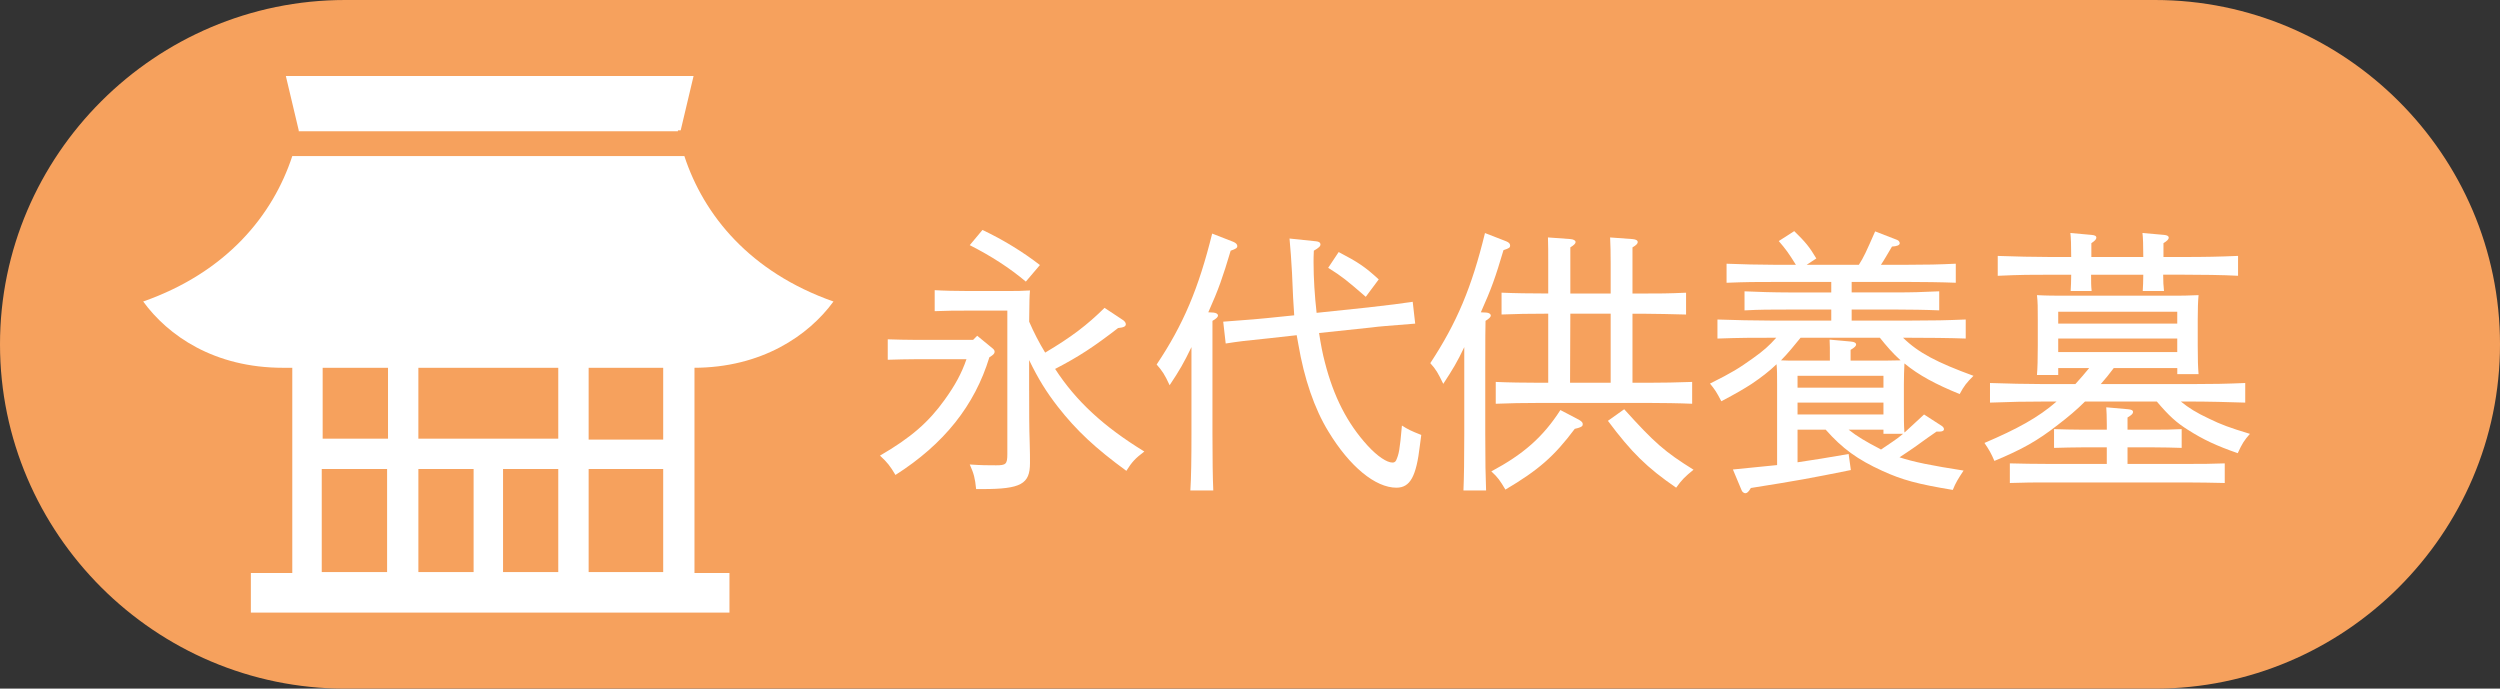 <?xml version="1.0" encoding="UTF-8"?>
<svg id="_レイヤー_1" data-name="レイヤー 1" xmlns="http://www.w3.org/2000/svg" viewBox="0 0 144.867 39.904">
  <rect x="0" y="0" width="144.867" height="39.904" fill="#333333" stroke="none"/>
  <defs>
    <style>
      .cls-1 {
        fill: #fff;
      }

      .cls-2 {
        fill: #f6a15d;
      }
    </style>
  </defs>
  <path class="cls-2" d="M144.867,19.952c0,10.973-9,19.952-20,19.952H20C9,39.904,0,30.925,0,19.952S9,0,20,0h104.867c11,0,20,8.978,20,19.952Z"/>
  <g>
    <path class="cls-1" d="M56.627,19.456l.896.736c.08.063.112.128.112.191,0,.097-.064.177-.304.32-.848,2.785-2.625,5.026-5.442,6.819-.304-.513-.464-.721-.896-1.121,1.793-1.04,2.817-1.937,3.746-3.233.608-.848.977-1.521,1.265-2.353h-2.961c-.624,0-.912.016-1.601.032v-1.185c.464.016,1.136.032,1.601.032h3.345l.24-.24ZM59.636,22.625c0,1.152,0,2.161.032,3.041.016.465.016.881.016,1.169,0,1.217-.528,1.505-2.753,1.505h-.368c-.064-.641-.128-.881-.368-1.425.688.048,1.041.048,1.521.048.576,0,.656-.064.656-.656v-8.308h-2.289c-.752,0-1.104,0-1.921.032v-1.217c.48.032,1.264.049,1.921.049h2.225c.608,0,.88,0,1.376-.032-.032.4-.032.464-.048,1.809.272.624.576,1.217.928,1.793,1.537-.913,2.433-1.601,3.441-2.594l1.088.721c.08.064.144.144.144.224,0,.129-.112.192-.448.225-1.408,1.088-2.289,1.665-3.649,2.369,1.217,1.872,2.817,3.345,5.17,4.786-.528.399-.72.607-1.041,1.12-1.777-1.297-2.897-2.337-3.97-3.714-.672-.864-1.136-1.616-1.665-2.705v1.761ZM56.931,13.325c1.185.561,2.337,1.265,3.329,2.033l-.816.96c-.929-.784-2.017-1.488-3.25-2.112l.736-.881Z"/>
    <path class="cls-1" d="M70.306,18.112c.176.016.272.08.272.176,0,.08-.096.177-.32.305v6.547c0,1.44.016,2.576.048,3.281h-1.329c.048-.721.064-1.81.064-3.281v-5.026c-.432.896-.688,1.345-1.265,2.209-.288-.624-.416-.816-.752-1.201,1.552-2.32,2.433-4.417,3.217-7.587l1.232.48c.144.064.224.145.224.24,0,.112-.064.16-.384.272-.464,1.552-.688,2.208-1.296,3.569l.288.016ZM79.333,17.808c1.265-.145,1.793-.208,2.529-.32l.144,1.265c-1.584.128-2.081.16-2.545.224l-3.025.32c.096.641.208,1.217.336,1.696.512,2.001,1.297,3.538,2.481,4.834.56.608,1.104.977,1.44.977.08,0,.16-.032.208-.128.16-.368.208-.561.336-2.017.353.224.512.304,1.121.544-.032.256-.064.496-.08.608-.208,1.793-.56,2.449-1.36,2.449-1.217,0-2.705-1.217-3.938-3.25-.816-1.328-1.409-3.073-1.745-5.058-.032-.192-.064-.353-.096-.528l-1.585.176c-1.312.128-1.809.192-2.529.305l-.144-1.265c1.712-.128,2.097-.16,2.545-.208l1.569-.16c-.048-.593-.08-1.312-.128-2.465-.048-.833-.08-1.297-.144-1.985l1.537.16c.176.017.256.08.256.177,0,.111-.08.191-.384.368-.016.336-.016.464-.016.688,0,.881.064,1.921.176,2.913l3.041-.319ZM79.141,17.199c-1.088-.944-1.36-1.169-2.177-1.681l.608-.913c1.137.593,1.537.865,2.321,1.585l-.752,1.009Z"/>
    <path class="cls-1" d="M86.13,18.112c.16.016.256.08.256.176,0,.08-.096.177-.304.305q-.016.4-.016,2.737v3.81c0,1.632.016,2.417.048,3.281h-1.312c.032-.721.048-1.81.048-3.281v-5.026c-.4.849-.672,1.297-1.217,2.129-.304-.624-.416-.832-.752-1.2,1.537-2.338,2.401-4.387,3.169-7.539l1.232.479c.16.064.224.145.224.24,0,.128-.048.16-.384.272-.464,1.568-.688,2.209-1.312,3.602l.32.016ZM91.252,24.85c-1.185,1.585-2.097,2.386-4.018,3.521-.304-.512-.432-.704-.816-1.056,1.857-.993,2.993-1.985,4.002-3.554l1.072.561c.16.096.224.159.224.256,0,.112-.064.16-.272.224l-.192.048ZM89.715,18.176c-1.2,0-1.825.016-2.705.048v-1.265c.672.032,1.713.048,2.705.048v-1.776c0-.593,0-1.041-.016-1.473l1.312.096c.176.017.289.08.289.176,0,.08-.096.177-.304.305v2.673h2.337v-1.776q0-.833-.032-1.473l1.312.096c.192.017.288.08.288.176,0,.08-.08.177-.304.305v2.673h.544c1.024,0,1.489,0,2.561-.048v1.265c-.688-.017-1.825-.048-2.561-.048h-.544v4.001h.913c1.008,0,1.473-.016,2.545-.048v1.265c-.688-.032-1.809-.048-2.545-.048h-6.291c-1.041,0-1.665.016-2.545.048v-1.265c.672.032,1.712.048,2.545.048h.496v-4.001ZM93.333,22.177v-4.001h-2.337l-.016,4.001h2.353ZM94.117,23.714c1.777,1.969,2.353,2.465,4.018,3.505-.496.4-.672.576-1.008,1.041-1.697-1.169-2.577-2.033-3.954-3.874l.944-.672Z"/>
    <path class="cls-1" d="M110.421,25.01c.72-.672.896-.832,1.072-.992l1.041.673c.064.048.112.111.112.176,0,.096-.096.144-.272.144h-.16q-.336.225-1.264.896c-.256.177-.512.353-.88.593.816.271,1.856.479,3.713.768-.336.513-.448.688-.625,1.121-2.033-.336-2.929-.576-4.082-1.104-1.44-.656-2.321-1.297-3.281-2.385h-1.633v1.889c.865-.128,1.777-.272,2.961-.48l.128.929c-2.369.479-3.073.608-5.794,1.04-.128.225-.224.304-.32.304-.08,0-.192-.079-.224-.191l-.496-1.185c.992-.096,1.792-.176,2.561-.256v-4.674c0-.545,0-.849-.032-1.169-.432.416-.896.769-1.44,1.137-.448.288-.849.528-1.761,1.008-.272-.527-.368-.672-.656-1.024,1.312-.656,1.665-.88,2.497-1.473.624-.447.912-.704,1.344-1.184-1.457,0-2.049,0-3.409.048v-1.104c.816.032,2.273.063,3.185.063h3.41v-.64h-2.465c-1.04,0-1.681,0-2.561.048v-1.104c.672.032,1.729.064,2.561.064h2.465v-.608h-3.186c-1.185,0-1.697,0-2.881.048v-1.104c.672.032,2.064.063,2.881.063h1.137c-.417-.672-.592-.912-.993-1.376l.896-.576c.656.64.88.912,1.281,1.584l-.561.368h3.025c.288-.447.416-.736.944-1.937l1.28.496c.08.032.144.112.144.192,0,.112-.16.176-.448.192-.288.479-.464.8-.641,1.056h1.473c1.168,0,1.873-.016,2.865-.063v1.104c-.752-.032-2.017-.048-2.865-.048h-3.169v.608h2.513c1.024,0,1.489-.017,2.561-.064v1.104c-.688-.032-1.825-.048-2.561-.048h-2.513v.64h3.425c1.296,0,2.097-.016,3.185-.063v1.104c-.848-.032-2.209-.048-3.633-.048.896.88,1.985,1.44,4.082,2.208-.4.4-.544.577-.8,1.057-1.376-.56-2.369-1.088-3.201-1.776-.016.32-.032.816-.032,1.217v1.2c0,.784,0,1.185.032,1.585l.064-.049ZM104.339,19.569c-.368.448-.736.912-1.136,1.312.288.016.592.016.896.016h1.937c0-.704,0-.944-.016-1.217l1.232.112c.208.016.304.08.304.176,0,.08-.096.177-.32.305v.624h1.969c.32,0,.624-.016.928-.016-.448-.4-.833-.849-1.201-1.312h-4.594ZM109.14,21.777h-4.978v.688h4.978v-.688ZM109.14,23.329h-4.978v.688h4.978v-.688ZM109.14,25.139v-.24h-2.017c.48.384.992.688,1.825,1.12l.048.032c.432-.305.896-.576,1.281-.912h-1.137Z"/>
    <path class="cls-1" d="M122.484,21.329c-.24.319-.48.624-.752.928h5.17c1.312,0,2.097-.016,3.202-.063v1.136c-.865-.031-2.225-.063-3.202-.063h-.528c.448.368.912.656,1.632.992.688.336,1.152.513,2.369.881-.336.384-.448.56-.705,1.12-1.2-.416-2-.784-2.897-1.36-.64-.4-1.088-.801-1.792-1.633h-4.162c-.48.48-.976.896-1.584,1.36-1.168.912-2.049,1.408-3.666,2.081-.192-.448-.304-.641-.576-1.041,1.873-.8,3.121-1.473,4.178-2.4h-.672c-1.232,0-1.825.016-3.185.063v-1.136c.816.031,2.273.063,3.185.063h1.761c.272-.304.544-.608.8-.928h-1.792v.399h-1.232c.032-.384.048-.912.048-1.712v-1.489c0-.704,0-1.008-.048-1.425.576.032,1.056.032,1.809.032h5.794c.768,0,1.136,0,1.761-.032-.032.32-.048.833-.048,1.425v1.489c0,.864.016,1.248.048,1.664h-1.233v-.352h-3.681ZM125.349,15.919c0,.399.016.64.048.944h-1.232c.016-.225.032-.625.032-.944h-3.025c0,.399,0,.64.032.944h-1.216c.016-.225.032-.625.032-.944h-1.072c-1.249,0-1.825,0-3.185.063v-1.152c.816.032,2.273.064,3.185.064h1.072c0-.673-.016-1.137-.048-1.393l1.232.111c.192.017.272.064.272.16,0,.097-.08.176-.288.32v.801h3.009c0-.673-.016-1.137-.048-1.393l1.249.111c.176.017.272.064.272.16,0,.097-.096.192-.304.32v.801h1.137c1.296,0,2.097-.017,3.185-.064v1.152c-.848-.048-2.209-.063-3.185-.063h-1.152ZM122.083,25.923h-1.457c-.624,0-.912.016-1.601.031v-1.088c.464.016,1.136.032,1.601.032h1.457v-.272c0-.512-.016-.752-.032-1.024l1.264.112c.192.016.288.063.288.16,0,.096-.08.176-.32.319v.705h1.537c.64,0,.928,0,1.601-.032v1.088c-.448-.016-1.121-.031-1.601-.031h-1.537v.96h3.409c.88,0,1.44,0,2.225-.032v1.137c-.576-.016-1.617-.032-2.225-.032h-7.987c-.88,0-1.296,0-2.241.032v-1.137c.608.017,1.521.032,2.241.032h3.377v-.96ZM126.165,18.064h-6.898v.688h6.898v-.688ZM126.165,19.616h-6.898v.784h6.898v-.784Z"/>
  </g>
  <g>
    <path class="cls-1" d="M40.19,21.312h0c3.947,0,6.667-1.867,8.107-3.84-4.853-1.707-7.52-5.013-8.64-8.427h-22.72c-1.12,3.413-3.787,6.72-8.64,8.427,1.44,1.973,4.107,3.84,8.107,3.84h.533v11.893h-2.4v2.293h27.733v-2.293h-2.027v-11.893h-.053ZM32.35,21.312v4.107h-8.107v-4.107s8.107,0,8.107,0ZM29.15,33.205v-6.027h3.2v5.973h-3.2s0,.053,0,.053ZM27.444,27.178v5.973h-3.2v-5.973h3.2ZM34.11,33.205v-6.027h4.32v5.973h-4.32v.053ZM38.43,25.472h-4.32v-4.16h4.32v4.16ZM22.484,21.312v4.107h-3.787v-4.107s3.787,0,3.787,0ZM18.644,27.178h3.787v5.973h-3.787v-5.973Z"/>
    <polygon class="cls-1" points="17.31 7.552 17.31 7.605 39.284 7.605 39.284 7.552 39.444 7.552 40.19 4.405 16.564 4.405 17.31 7.552 17.31 7.552"/>
  </g>
</svg>